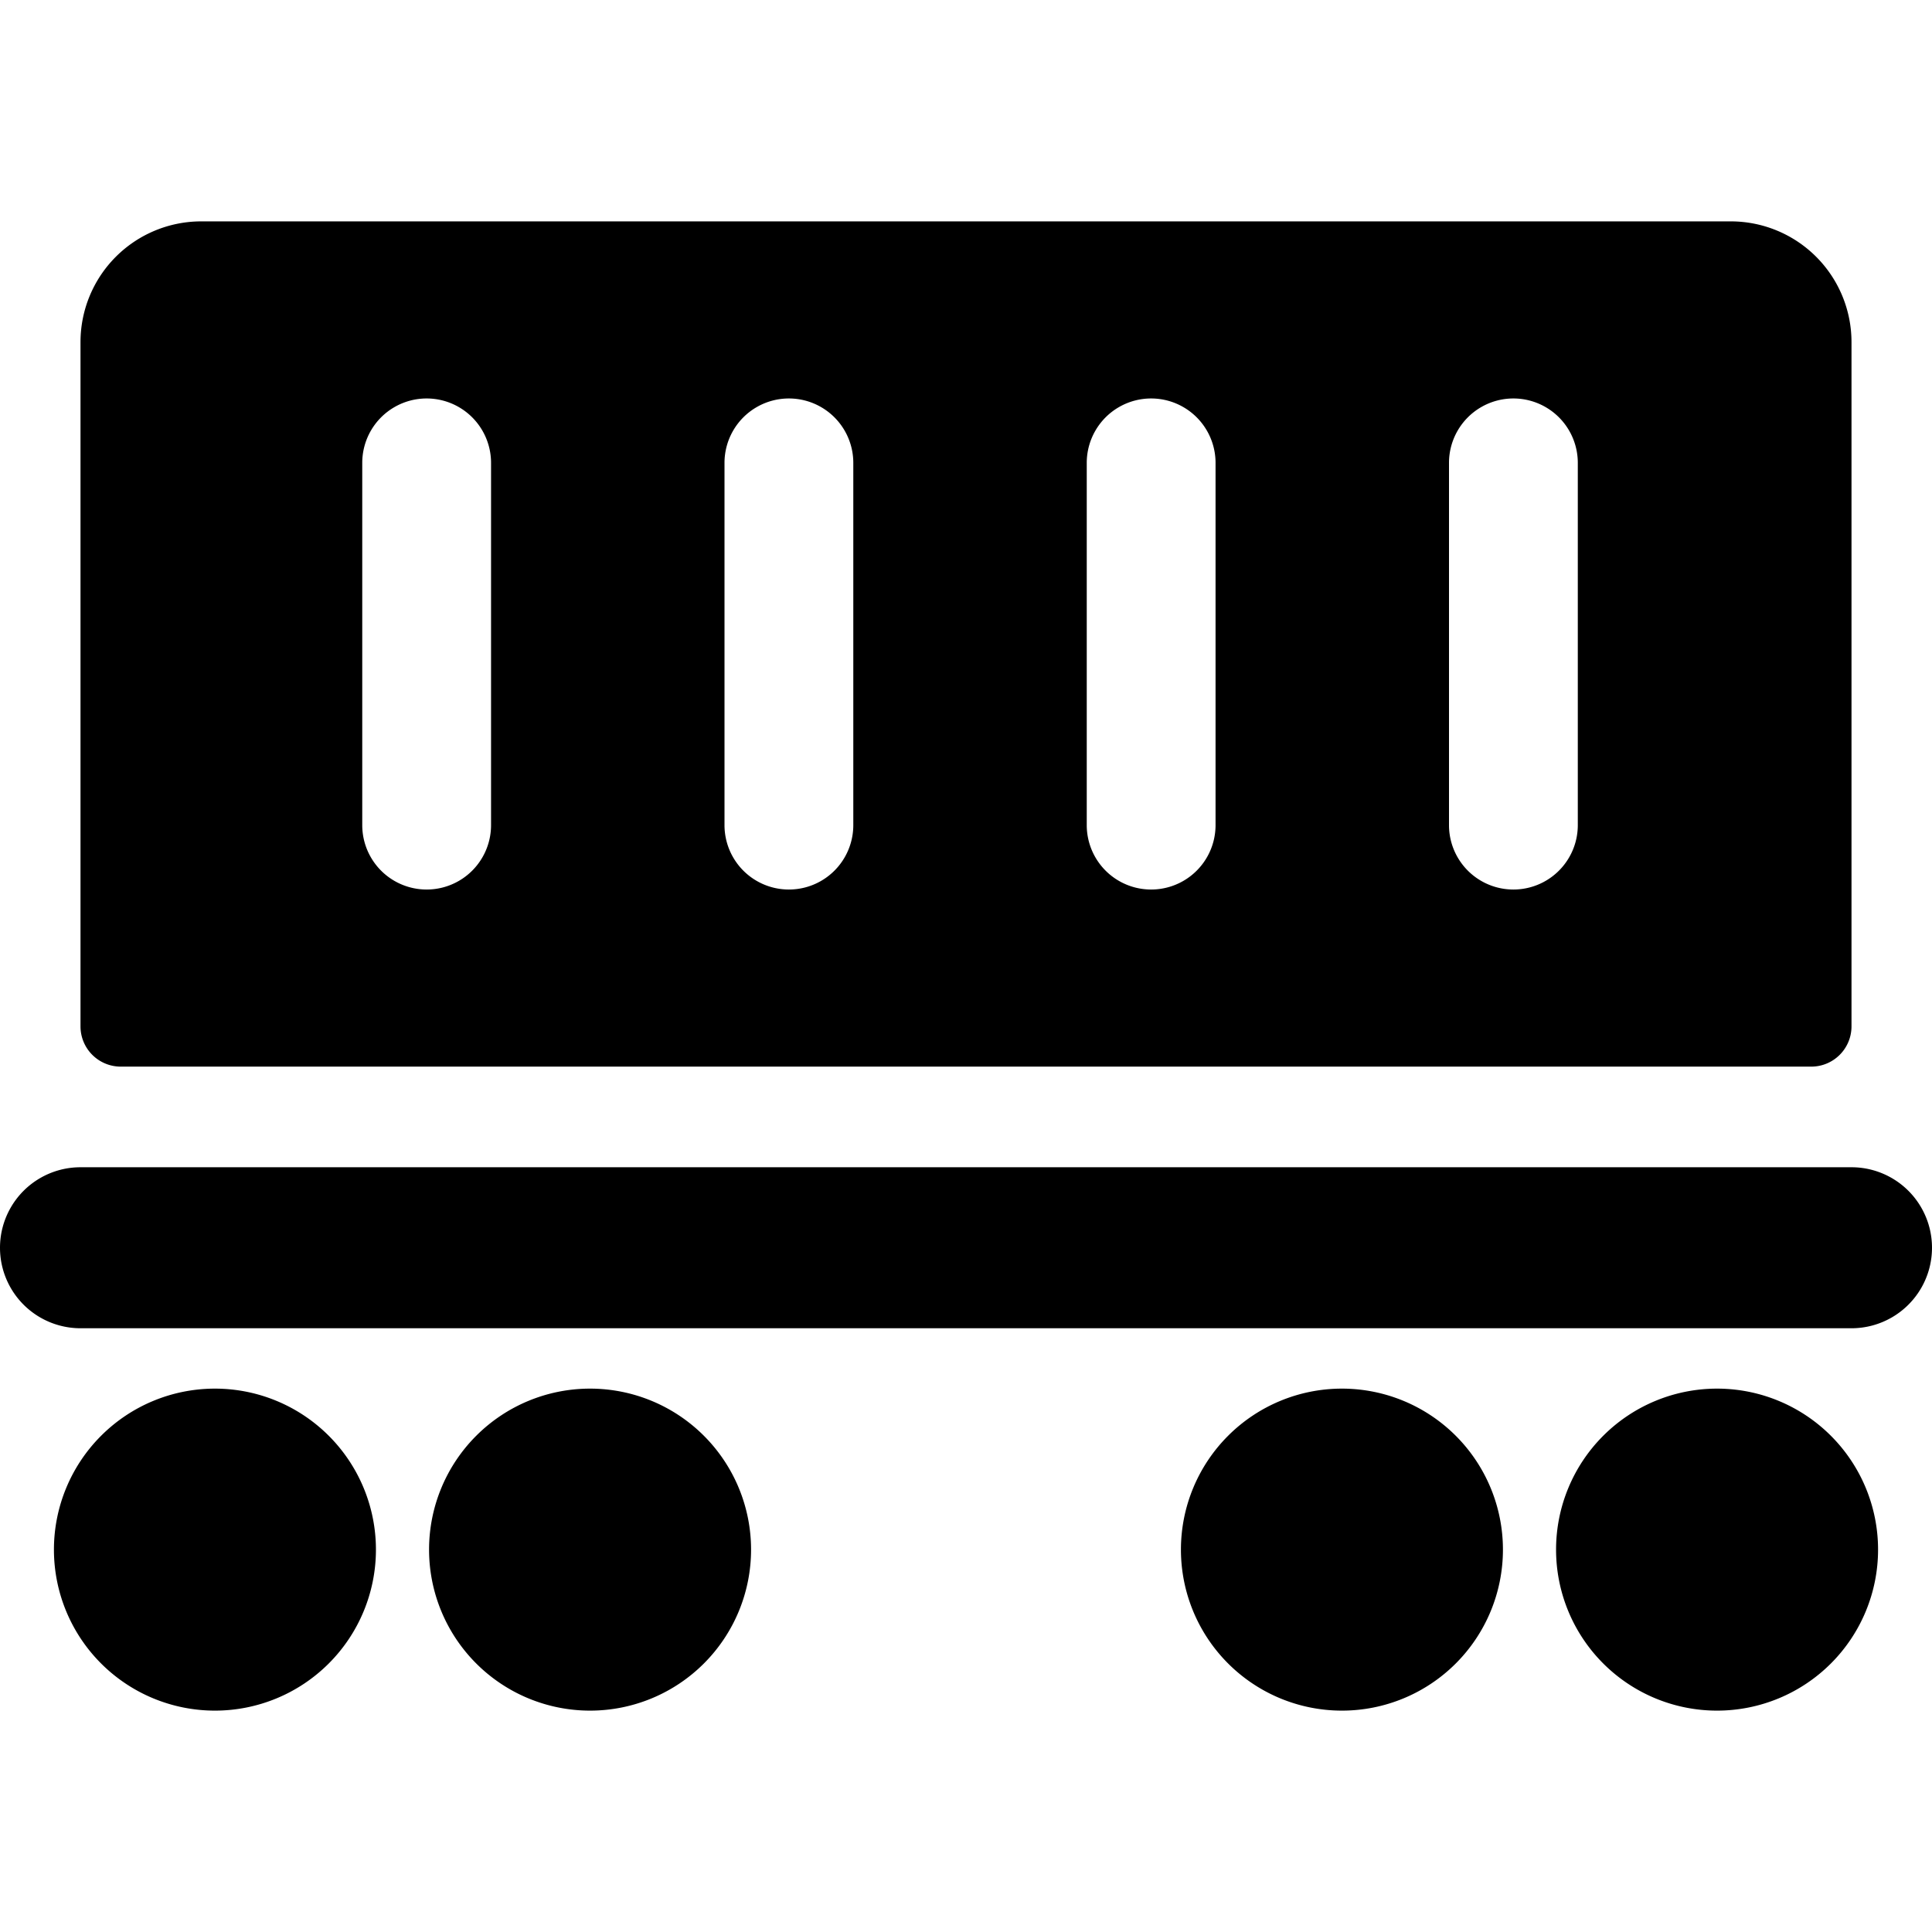 <svg xmlns="http://www.w3.org/2000/svg" viewBox="0 0 24 24"><g><path d="M1.5 13.25h21a0.5 0.5 0 0 0 0.5 -0.5v-8.5a1.5 1.5 0 0 0 -1.5 -1.5h-19A1.5 1.5 0 0 0 1 4.25v8.5a0.5 0.5 0 0 0 0.5 0.5ZM18 5.75a0.8 0.8 0 0 1 1.6 0v4.5a0.8 0.8 0 0 1 -1.6 0Zm-4.5 0a0.8 0.8 0 0 1 1.6 0v4.5a0.8 0.8 0 0 1 -1.6 0Zm-4.5 0a0.8 0.8 0 1 1 1.6 0v4.5a0.8 0.8 0 0 1 -1.6 0Zm-4.5 0a0.8 0.8 0 0 1 1.6 0v4.5a0.8 0.8 0 1 1 -1.6 0Z" fill="#000000" stroke-width="1"></path><path d="M0.67 19.25a2 2 0 1 0 4 0 2 2 0 1 0 -4 0" fill="#000000" stroke-width="1"></path><path d="M5.33 19.25a2 2 0 1 0 4 0 2 2 0 1 0 -4 0" fill="#000000" stroke-width="1"></path><path d="M19.33 19.25a2 2 0 1 0 4 0 2 2 0 1 0 -4 0" fill="#000000" stroke-width="1"></path><path d="M14.67 19.25a2 2 0 1 0 4 0 2 2 0 1 0 -4 0" fill="#000000" stroke-width="1"></path><path d="M23 14.5H1a1 1 0 0 0 0 2h22a1 1 0 0 0 0 -2Z" fill="#000000" stroke-width="1"></path></g></svg>